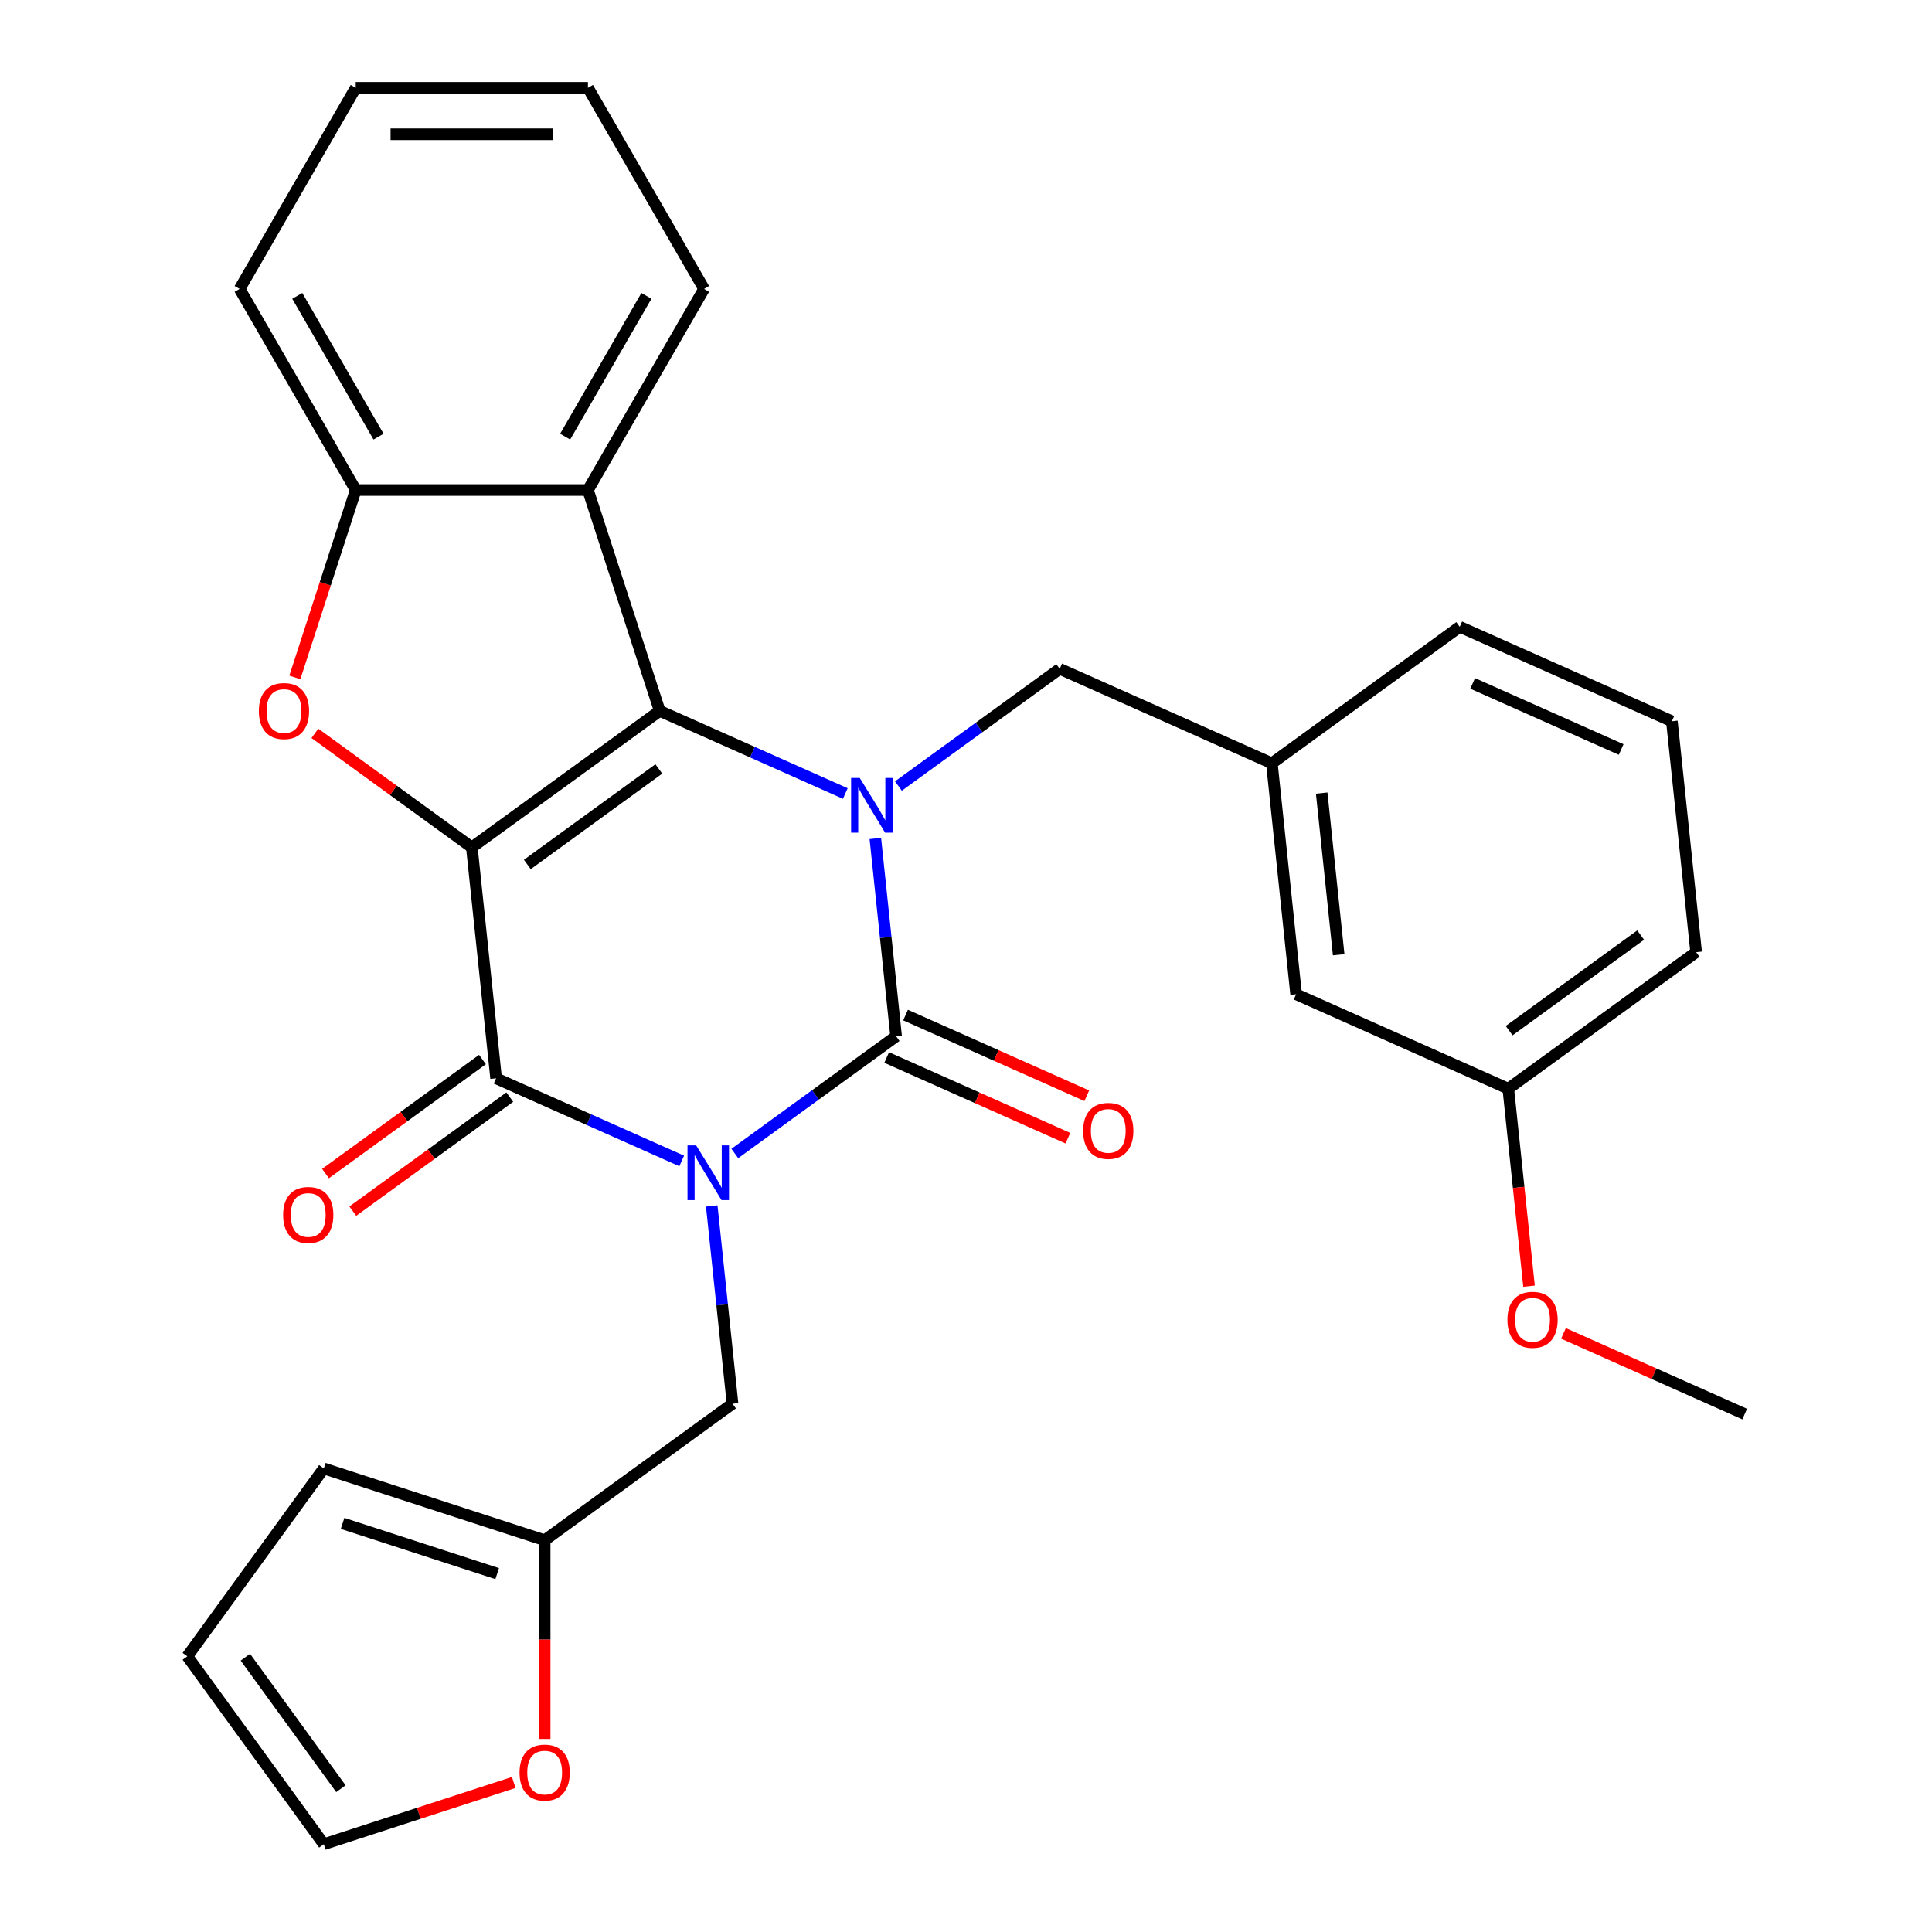 <?xml version='1.0' encoding='iso-8859-1'?>
<svg version='1.1' baseProfile='full'
              xmlns='http://www.w3.org/2000/svg'
                      xmlns:rdkit='http://www.rdkit.org/xml'
                      xmlns:xlink='http://www.w3.org/1999/xlink'
                  xml:space='preserve'
width='1000px' height='1000px' viewBox='0 0 1000 1000'>
<!-- END OF HEADER -->
<rect style='opacity:1.0;fill:#FFFFFF;stroke:none' width='1000' height='1000' x='0' y='0'> </rect>
<path class='bond-1' d='M 380.336,597.037 L 422.084,566.706' style='fill:none;fill-rule:evenodd;stroke:#0000FF;stroke-width:6px;stroke-linecap:butt;stroke-linejoin:miter;stroke-opacity:1' />
<path class='bond-1' d='M 422.084,566.706 L 463.831,536.374' style='fill:none;fill-rule:evenodd;stroke:#000000;stroke-width:6px;stroke-linecap:butt;stroke-linejoin:miter;stroke-opacity:1' />
<path class='bond-4' d='M 352.847,600.904 L 304.817,579.519' style='fill:none;fill-rule:evenodd;stroke:#0000FF;stroke-width:6px;stroke-linecap:butt;stroke-linejoin:miter;stroke-opacity:1' />
<path class='bond-4' d='M 304.817,579.519 L 256.788,558.135' style='fill:none;fill-rule:evenodd;stroke:#000000;stroke-width:6px;stroke-linecap:butt;stroke-linejoin:miter;stroke-opacity:1' />
<path class='bond-8' d='M 368.396,624.188 L 373.776,675.374' style='fill:none;fill-rule:evenodd;stroke:#0000FF;stroke-width:6px;stroke-linecap:butt;stroke-linejoin:miter;stroke-opacity:1' />
<path class='bond-8' d='M 373.776,675.374 L 379.155,726.56' style='fill:none;fill-rule:evenodd;stroke:#000000;stroke-width:6px;stroke-linecap:butt;stroke-linejoin:miter;stroke-opacity:1' />
<path class='bond-0' d='M 244.224,438.599 L 256.788,558.135' style='fill:none;fill-rule:evenodd;stroke:#000000;stroke-width:6px;stroke-linecap:butt;stroke-linejoin:miter;stroke-opacity:1' />
<path class='bond-2' d='M 244.224,438.599 L 341.464,367.95' style='fill:none;fill-rule:evenodd;stroke:#000000;stroke-width:6px;stroke-linecap:butt;stroke-linejoin:miter;stroke-opacity:1' />
<path class='bond-2' d='M 272.94,447.45 L 341.008,397.996' style='fill:none;fill-rule:evenodd;stroke:#000000;stroke-width:6px;stroke-linecap:butt;stroke-linejoin:miter;stroke-opacity:1' />
<path class='bond-5' d='M 244.224,438.599 L 203.607,409.089' style='fill:none;fill-rule:evenodd;stroke:#000000;stroke-width:6px;stroke-linecap:butt;stroke-linejoin:miter;stroke-opacity:1' />
<path class='bond-5' d='M 203.607,409.089 L 162.99,379.578' style='fill:none;fill-rule:evenodd;stroke:#FF0000;stroke-width:6px;stroke-linecap:butt;stroke-linejoin:miter;stroke-opacity:1' />
<path class='bond-3' d='M 463.831,536.374 L 458.451,485.189' style='fill:none;fill-rule:evenodd;stroke:#000000;stroke-width:6px;stroke-linecap:butt;stroke-linejoin:miter;stroke-opacity:1' />
<path class='bond-3' d='M 458.451,485.189 L 453.072,434.003' style='fill:none;fill-rule:evenodd;stroke:#0000FF;stroke-width:6px;stroke-linecap:butt;stroke-linejoin:miter;stroke-opacity:1' />
<path class='bond-11' d='M 458.943,547.355 L 505.842,568.236' style='fill:none;fill-rule:evenodd;stroke:#000000;stroke-width:6px;stroke-linecap:butt;stroke-linejoin:miter;stroke-opacity:1' />
<path class='bond-11' d='M 505.842,568.236 L 552.741,589.117' style='fill:none;fill-rule:evenodd;stroke:#FF0000;stroke-width:6px;stroke-linecap:butt;stroke-linejoin:miter;stroke-opacity:1' />
<path class='bond-11' d='M 468.72,525.394 L 515.619,546.275' style='fill:none;fill-rule:evenodd;stroke:#000000;stroke-width:6px;stroke-linecap:butt;stroke-linejoin:miter;stroke-opacity:1' />
<path class='bond-11' d='M 515.619,546.275 L 562.519,567.156' style='fill:none;fill-rule:evenodd;stroke:#FF0000;stroke-width:6px;stroke-linecap:butt;stroke-linejoin:miter;stroke-opacity:1' />
<path class='bond-6' d='M 341.464,367.95 L 304.322,253.638' style='fill:none;fill-rule:evenodd;stroke:#000000;stroke-width:6px;stroke-linecap:butt;stroke-linejoin:miter;stroke-opacity:1' />
<path class='bond-29' d='M 341.464,367.95 L 389.493,389.334' style='fill:none;fill-rule:evenodd;stroke:#000000;stroke-width:6px;stroke-linecap:butt;stroke-linejoin:miter;stroke-opacity:1' />
<path class='bond-29' d='M 389.493,389.334 L 437.523,410.718' style='fill:none;fill-rule:evenodd;stroke:#0000FF;stroke-width:6px;stroke-linecap:butt;stroke-linejoin:miter;stroke-opacity:1' />
<path class='bond-9' d='M 465.012,406.852 L 506.76,376.52' style='fill:none;fill-rule:evenodd;stroke:#0000FF;stroke-width:6px;stroke-linecap:butt;stroke-linejoin:miter;stroke-opacity:1' />
<path class='bond-9' d='M 506.76,376.52 L 548.507,346.189' style='fill:none;fill-rule:evenodd;stroke:#000000;stroke-width:6px;stroke-linecap:butt;stroke-linejoin:miter;stroke-opacity:1' />
<path class='bond-12' d='M 249.723,548.412 L 209.106,577.922' style='fill:none;fill-rule:evenodd;stroke:#000000;stroke-width:6px;stroke-linecap:butt;stroke-linejoin:miter;stroke-opacity:1' />
<path class='bond-12' d='M 209.106,577.922 L 168.488,607.432' style='fill:none;fill-rule:evenodd;stroke:#FF0000;stroke-width:6px;stroke-linecap:butt;stroke-linejoin:miter;stroke-opacity:1' />
<path class='bond-12' d='M 263.853,567.859 L 223.236,597.37' style='fill:none;fill-rule:evenodd;stroke:#000000;stroke-width:6px;stroke-linecap:butt;stroke-linejoin:miter;stroke-opacity:1' />
<path class='bond-12' d='M 223.236,597.37 L 182.618,626.88' style='fill:none;fill-rule:evenodd;stroke:#FF0000;stroke-width:6px;stroke-linecap:butt;stroke-linejoin:miter;stroke-opacity:1' />
<path class='bond-7' d='M 152.614,350.625 L 168.37,302.132' style='fill:none;fill-rule:evenodd;stroke:#FF0000;stroke-width:6px;stroke-linecap:butt;stroke-linejoin:miter;stroke-opacity:1' />
<path class='bond-7' d='M 168.37,302.132 L 184.127,253.638' style='fill:none;fill-rule:evenodd;stroke:#000000;stroke-width:6px;stroke-linecap:butt;stroke-linejoin:miter;stroke-opacity:1' />
<path class='bond-20' d='M 304.322,253.638 L 364.419,149.546' style='fill:none;fill-rule:evenodd;stroke:#000000;stroke-width:6px;stroke-linecap:butt;stroke-linejoin:miter;stroke-opacity:1' />
<path class='bond-20' d='M 292.518,226.005 L 334.586,153.141' style='fill:none;fill-rule:evenodd;stroke:#000000;stroke-width:6px;stroke-linecap:butt;stroke-linejoin:miter;stroke-opacity:1' />
<path class='bond-31' d='M 304.322,253.638 L 184.127,253.638' style='fill:none;fill-rule:evenodd;stroke:#000000;stroke-width:6px;stroke-linecap:butt;stroke-linejoin:miter;stroke-opacity:1' />
<path class='bond-21' d='M 184.127,253.638 L 124.029,149.546' style='fill:none;fill-rule:evenodd;stroke:#000000;stroke-width:6px;stroke-linecap:butt;stroke-linejoin:miter;stroke-opacity:1' />
<path class='bond-21' d='M 195.931,226.005 L 153.862,153.141' style='fill:none;fill-rule:evenodd;stroke:#000000;stroke-width:6px;stroke-linecap:butt;stroke-linejoin:miter;stroke-opacity:1' />
<path class='bond-10' d='M 379.155,726.56 L 281.916,797.208' style='fill:none;fill-rule:evenodd;stroke:#000000;stroke-width:6px;stroke-linecap:butt;stroke-linejoin:miter;stroke-opacity:1' />
<path class='bond-17' d='M 548.507,346.189 L 658.311,395.077' style='fill:none;fill-rule:evenodd;stroke:#000000;stroke-width:6px;stroke-linecap:butt;stroke-linejoin:miter;stroke-opacity:1' />
<path class='bond-13' d='M 281.916,797.208 L 281.916,848.643' style='fill:none;fill-rule:evenodd;stroke:#000000;stroke-width:6px;stroke-linecap:butt;stroke-linejoin:miter;stroke-opacity:1' />
<path class='bond-13' d='M 281.916,848.643 L 281.916,900.078' style='fill:none;fill-rule:evenodd;stroke:#FF0000;stroke-width:6px;stroke-linecap:butt;stroke-linejoin:miter;stroke-opacity:1' />
<path class='bond-14' d='M 281.916,797.208 L 167.604,760.066' style='fill:none;fill-rule:evenodd;stroke:#000000;stroke-width:6px;stroke-linecap:butt;stroke-linejoin:miter;stroke-opacity:1' />
<path class='bond-14' d='M 257.34,814.499 L 177.322,788.5' style='fill:none;fill-rule:evenodd;stroke:#000000;stroke-width:6px;stroke-linecap:butt;stroke-linejoin:miter;stroke-opacity:1' />
<path class='bond-15' d='M 265.911,922.603 L 216.757,938.574' style='fill:none;fill-rule:evenodd;stroke:#FF0000;stroke-width:6px;stroke-linecap:butt;stroke-linejoin:miter;stroke-opacity:1' />
<path class='bond-15' d='M 216.757,938.574 L 167.604,954.545' style='fill:none;fill-rule:evenodd;stroke:#000000;stroke-width:6px;stroke-linecap:butt;stroke-linejoin:miter;stroke-opacity:1' />
<path class='bond-16' d='M 167.604,760.066 L 96.955,857.306' style='fill:none;fill-rule:evenodd;stroke:#000000;stroke-width:6px;stroke-linecap:butt;stroke-linejoin:miter;stroke-opacity:1' />
<path class='bond-30' d='M 167.604,954.545 L 96.955,857.306' style='fill:none;fill-rule:evenodd;stroke:#000000;stroke-width:6px;stroke-linecap:butt;stroke-linejoin:miter;stroke-opacity:1' />
<path class='bond-30' d='M 176.454,925.83 L 127,857.762' style='fill:none;fill-rule:evenodd;stroke:#000000;stroke-width:6px;stroke-linecap:butt;stroke-linejoin:miter;stroke-opacity:1' />
<path class='bond-18' d='M 658.311,395.077 L 670.874,514.613' style='fill:none;fill-rule:evenodd;stroke:#000000;stroke-width:6px;stroke-linecap:butt;stroke-linejoin:miter;stroke-opacity:1' />
<path class='bond-18' d='M 684.103,410.495 L 692.897,494.17' style='fill:none;fill-rule:evenodd;stroke:#000000;stroke-width:6px;stroke-linecap:butt;stroke-linejoin:miter;stroke-opacity:1' />
<path class='bond-24' d='M 658.311,395.077 L 755.55,324.428' style='fill:none;fill-rule:evenodd;stroke:#000000;stroke-width:6px;stroke-linecap:butt;stroke-linejoin:miter;stroke-opacity:1' />
<path class='bond-19' d='M 670.874,514.613 L 780.678,563.501' style='fill:none;fill-rule:evenodd;stroke:#000000;stroke-width:6px;stroke-linecap:butt;stroke-linejoin:miter;stroke-opacity:1' />
<path class='bond-22' d='M 780.678,563.501 L 786.049,614.607' style='fill:none;fill-rule:evenodd;stroke:#000000;stroke-width:6px;stroke-linecap:butt;stroke-linejoin:miter;stroke-opacity:1' />
<path class='bond-22' d='M 786.049,614.607 L 791.421,665.712' style='fill:none;fill-rule:evenodd;stroke:#FF0000;stroke-width:6px;stroke-linecap:butt;stroke-linejoin:miter;stroke-opacity:1' />
<path class='bond-33' d='M 780.678,563.501 L 877.918,492.852' style='fill:none;fill-rule:evenodd;stroke:#000000;stroke-width:6px;stroke-linecap:butt;stroke-linejoin:miter;stroke-opacity:1' />
<path class='bond-33' d='M 781.134,533.456 L 849.202,484.002' style='fill:none;fill-rule:evenodd;stroke:#000000;stroke-width:6px;stroke-linecap:butt;stroke-linejoin:miter;stroke-opacity:1' />
<path class='bond-27' d='M 364.419,149.546 L 304.322,45.455' style='fill:none;fill-rule:evenodd;stroke:#000000;stroke-width:6px;stroke-linecap:butt;stroke-linejoin:miter;stroke-opacity:1' />
<path class='bond-28' d='M 124.029,149.546 L 184.127,45.455' style='fill:none;fill-rule:evenodd;stroke:#000000;stroke-width:6px;stroke-linecap:butt;stroke-linejoin:miter;stroke-opacity:1' />
<path class='bond-26' d='M 809.247,690.163 L 856.146,711.044' style='fill:none;fill-rule:evenodd;stroke:#FF0000;stroke-width:6px;stroke-linecap:butt;stroke-linejoin:miter;stroke-opacity:1' />
<path class='bond-26' d='M 856.146,711.044 L 903.045,731.925' style='fill:none;fill-rule:evenodd;stroke:#000000;stroke-width:6px;stroke-linecap:butt;stroke-linejoin:miter;stroke-opacity:1' />
<path class='bond-23' d='M 865.354,373.316 L 755.55,324.428' style='fill:none;fill-rule:evenodd;stroke:#000000;stroke-width:6px;stroke-linecap:butt;stroke-linejoin:miter;stroke-opacity:1' />
<path class='bond-23' d='M 839.106,387.943 L 762.243,353.722' style='fill:none;fill-rule:evenodd;stroke:#000000;stroke-width:6px;stroke-linecap:butt;stroke-linejoin:miter;stroke-opacity:1' />
<path class='bond-25' d='M 865.354,373.316 L 877.918,492.852' style='fill:none;fill-rule:evenodd;stroke:#000000;stroke-width:6px;stroke-linecap:butt;stroke-linejoin:miter;stroke-opacity:1' />
<path class='bond-32' d='M 304.322,45.455 L 184.127,45.455' style='fill:none;fill-rule:evenodd;stroke:#000000;stroke-width:6px;stroke-linecap:butt;stroke-linejoin:miter;stroke-opacity:1' />
<path class='bond-32' d='M 286.293,69.493 L 202.156,69.493' style='fill:none;fill-rule:evenodd;stroke:#000000;stroke-width:6px;stroke-linecap:butt;stroke-linejoin:miter;stroke-opacity:1' />
<path  class='atom-0' d='M 360.332 592.863
L 369.612 607.863
Q 370.532 609.343, 372.012 612.023
Q 373.492 614.703, 373.572 614.863
L 373.572 592.863
L 377.332 592.863
L 377.332 621.183
L 373.452 621.183
L 363.492 604.783
Q 362.332 602.863, 361.092 600.663
Q 359.892 598.463, 359.532 597.783
L 359.532 621.183
L 355.852 621.183
L 355.852 592.863
L 360.332 592.863
' fill='#0000FF'/>
<path  class='atom-4' d='M 445.008 402.678
L 454.288 417.678
Q 455.208 419.158, 456.688 421.838
Q 458.168 424.518, 458.248 424.678
L 458.248 402.678
L 462.008 402.678
L 462.008 430.998
L 458.128 430.998
L 448.168 414.598
Q 447.008 412.678, 445.768 410.478
Q 444.568 408.278, 444.208 407.598
L 444.208 430.998
L 440.528 430.998
L 440.528 402.678
L 445.008 402.678
' fill='#0000FF'/>
<path  class='atom-6' d='M 133.985 368.03
Q 133.985 361.23, 137.345 357.43
Q 140.705 353.63, 146.985 353.63
Q 153.265 353.63, 156.625 357.43
Q 159.985 361.23, 159.985 368.03
Q 159.985 374.91, 156.585 378.83
Q 153.185 382.71, 146.985 382.71
Q 140.745 382.71, 137.345 378.83
Q 133.985 374.95, 133.985 368.03
M 146.985 379.51
Q 151.305 379.51, 153.625 376.63
Q 155.985 373.71, 155.985 368.03
Q 155.985 362.47, 153.625 359.67
Q 151.305 356.83, 146.985 356.83
Q 142.665 356.83, 140.305 359.63
Q 137.985 362.43, 137.985 368.03
Q 137.985 373.75, 140.305 376.63
Q 142.665 379.51, 146.985 379.51
' fill='#FF0000'/>
<path  class='atom-12' d='M 560.635 585.342
Q 560.635 578.542, 563.995 574.742
Q 567.355 570.942, 573.635 570.942
Q 579.915 570.942, 583.275 574.742
Q 586.635 578.542, 586.635 585.342
Q 586.635 592.222, 583.235 596.142
Q 579.835 600.022, 573.635 600.022
Q 567.395 600.022, 563.995 596.142
Q 560.635 592.262, 560.635 585.342
M 573.635 596.822
Q 577.955 596.822, 580.275 593.942
Q 582.635 591.022, 582.635 585.342
Q 582.635 579.782, 580.275 576.982
Q 577.955 574.142, 573.635 574.142
Q 569.315 574.142, 566.955 576.942
Q 564.635 579.742, 564.635 585.342
Q 564.635 591.062, 566.955 593.942
Q 569.315 596.822, 573.635 596.822
' fill='#FF0000'/>
<path  class='atom-13' d='M 146.548 628.864
Q 146.548 622.064, 149.908 618.264
Q 153.268 614.464, 159.548 614.464
Q 165.828 614.464, 169.188 618.264
Q 172.548 622.064, 172.548 628.864
Q 172.548 635.744, 169.148 639.664
Q 165.748 643.544, 159.548 643.544
Q 153.308 643.544, 149.908 639.664
Q 146.548 635.784, 146.548 628.864
M 159.548 640.344
Q 163.868 640.344, 166.188 637.464
Q 168.548 634.544, 168.548 628.864
Q 168.548 623.304, 166.188 620.504
Q 163.868 617.664, 159.548 617.664
Q 155.228 617.664, 152.868 620.464
Q 150.548 623.264, 150.548 628.864
Q 150.548 634.584, 152.868 637.464
Q 155.228 640.344, 159.548 640.344
' fill='#FF0000'/>
<path  class='atom-14' d='M 268.916 917.483
Q 268.916 910.683, 272.276 906.883
Q 275.636 903.083, 281.916 903.083
Q 288.196 903.083, 291.556 906.883
Q 294.916 910.683, 294.916 917.483
Q 294.916 924.363, 291.516 928.283
Q 288.116 932.163, 281.916 932.163
Q 275.676 932.163, 272.276 928.283
Q 268.916 924.403, 268.916 917.483
M 281.916 928.963
Q 286.236 928.963, 288.556 926.083
Q 290.916 923.163, 290.916 917.483
Q 290.916 911.923, 288.556 909.123
Q 286.236 906.283, 281.916 906.283
Q 277.596 906.283, 275.236 909.083
Q 272.916 911.883, 272.916 917.483
Q 272.916 923.203, 275.236 926.083
Q 277.596 928.963, 281.916 928.963
' fill='#FF0000'/>
<path  class='atom-23' d='M 780.242 683.117
Q 780.242 676.317, 783.602 672.517
Q 786.962 668.717, 793.242 668.717
Q 799.522 668.717, 802.882 672.517
Q 806.242 676.317, 806.242 683.117
Q 806.242 689.997, 802.842 693.917
Q 799.442 697.797, 793.242 697.797
Q 787.002 697.797, 783.602 693.917
Q 780.242 690.037, 780.242 683.117
M 793.242 694.597
Q 797.562 694.597, 799.882 691.717
Q 802.242 688.797, 802.242 683.117
Q 802.242 677.557, 799.882 674.757
Q 797.562 671.917, 793.242 671.917
Q 788.922 671.917, 786.562 674.717
Q 784.242 677.517, 784.242 683.117
Q 784.242 688.837, 786.562 691.717
Q 788.922 694.597, 793.242 694.597
' fill='#FF0000'/>
</svg>
